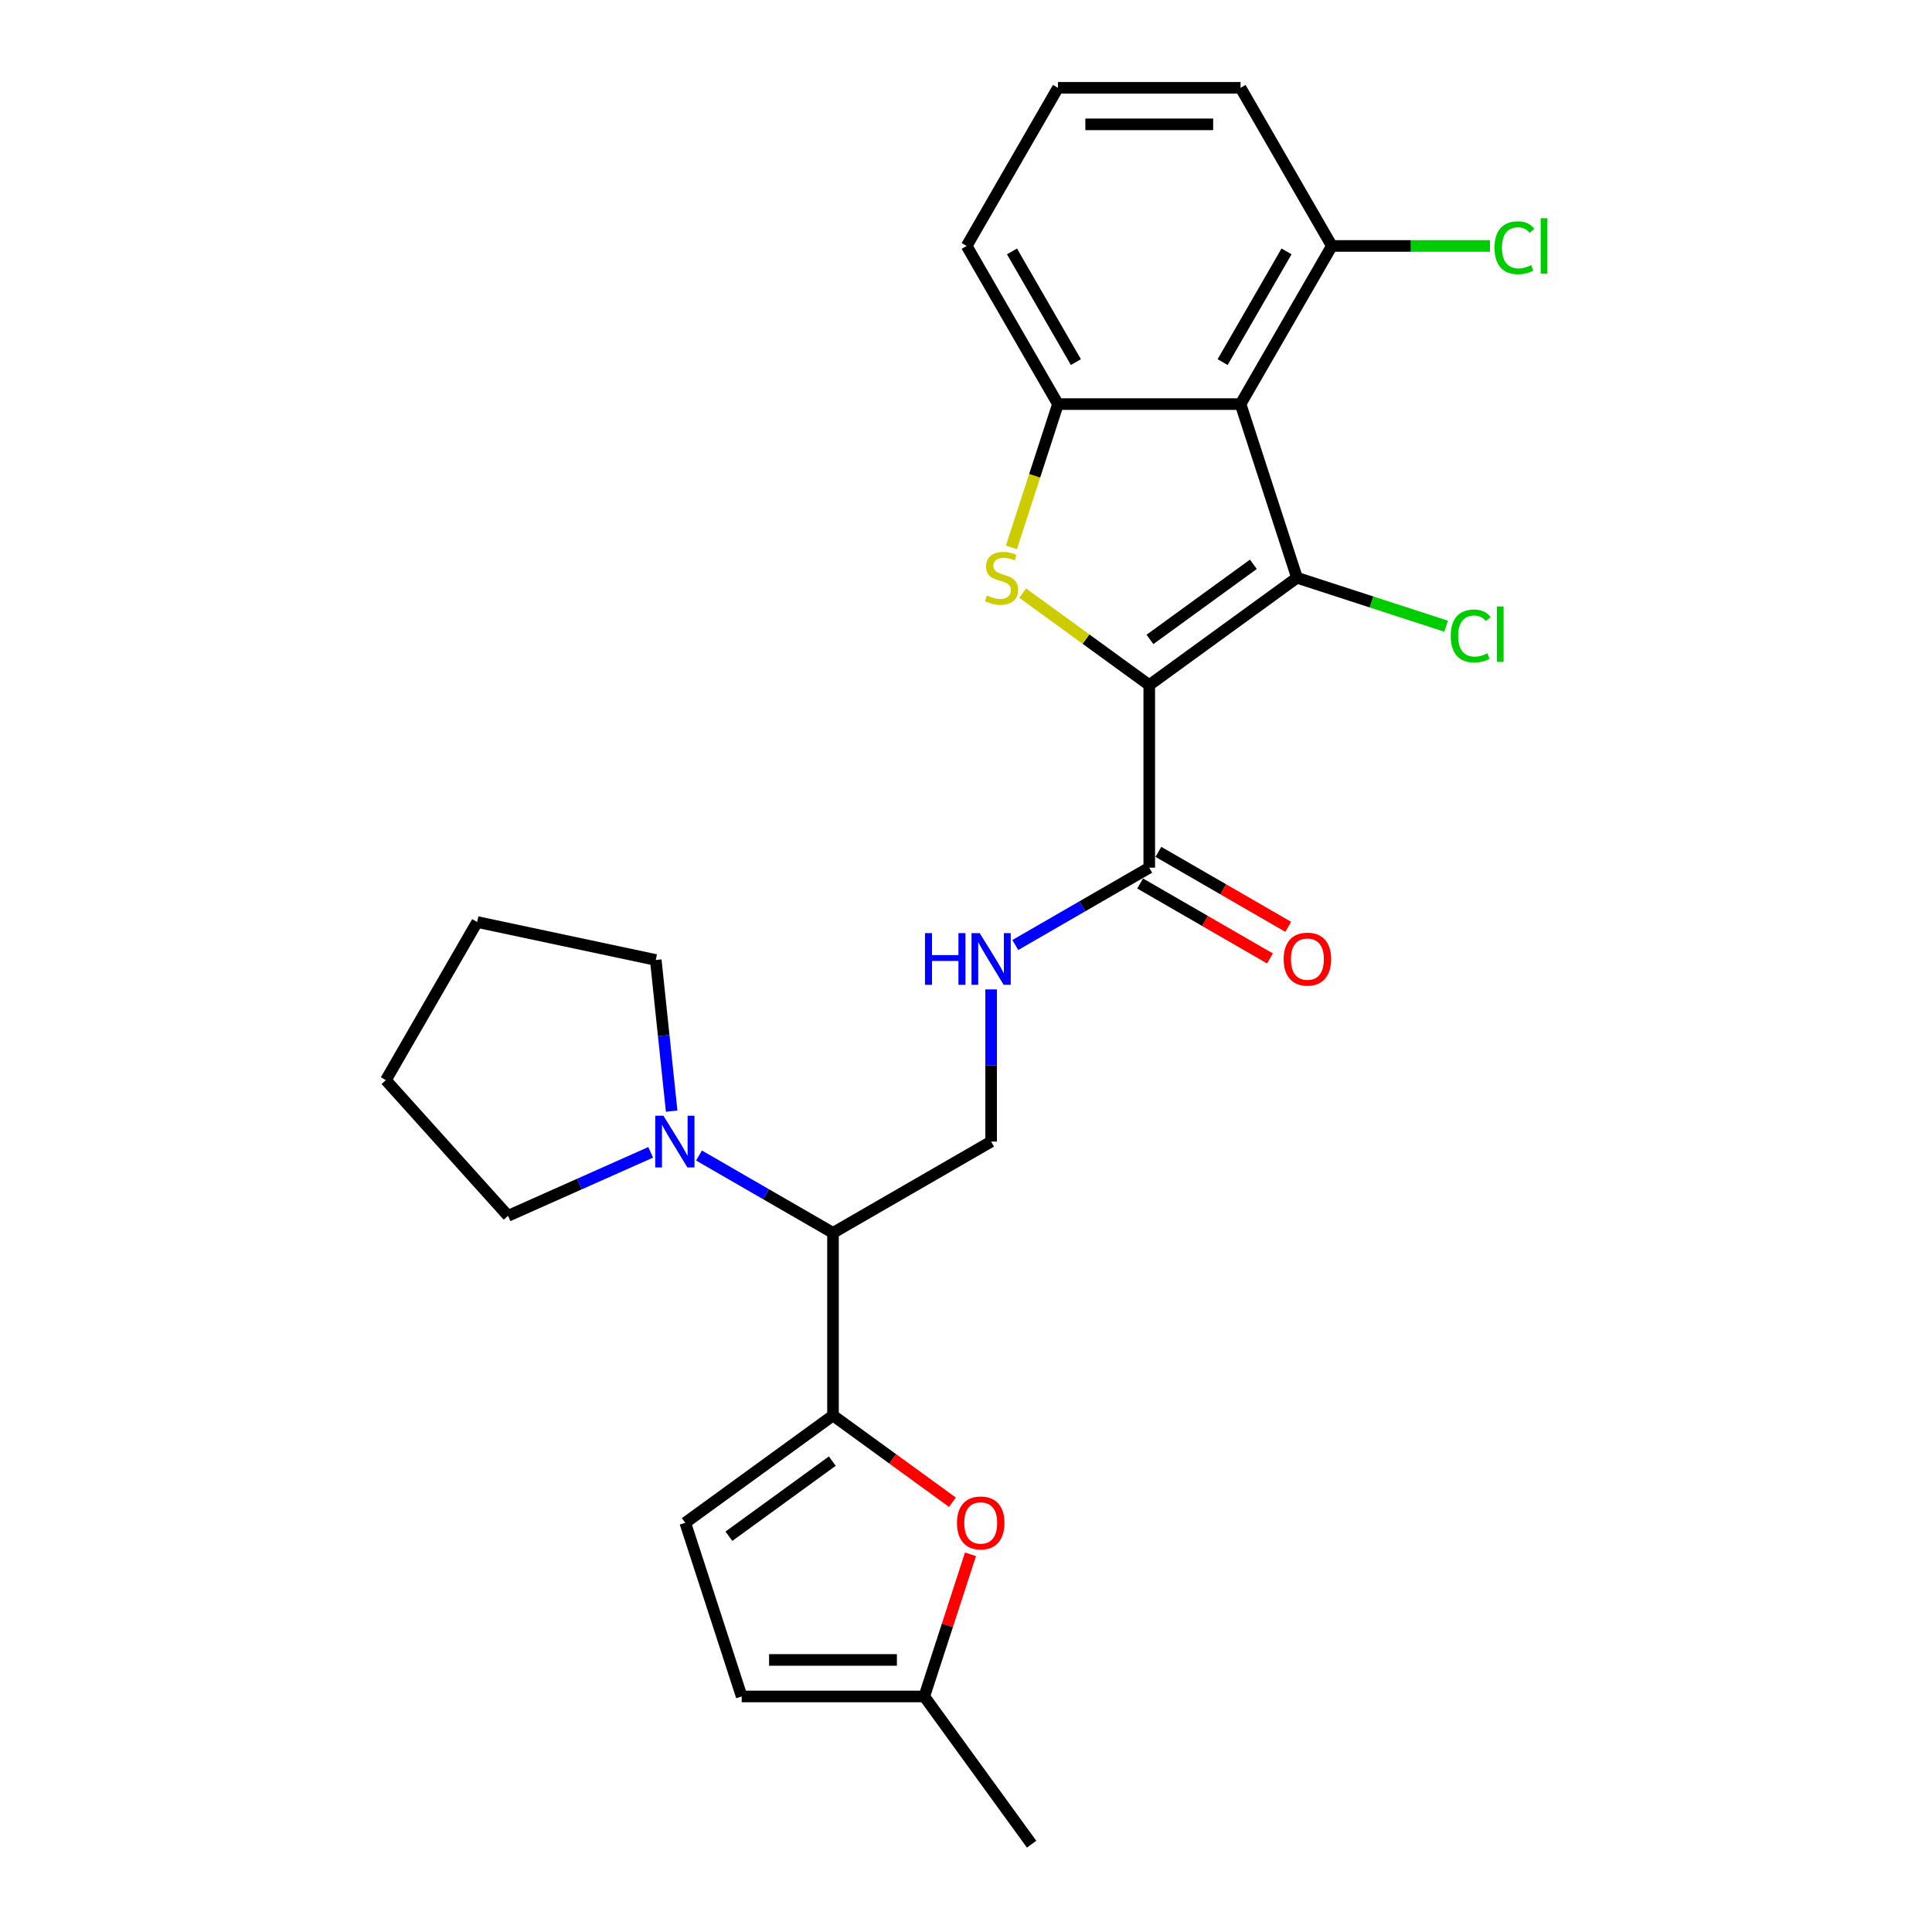 <?xml version='1.0' encoding='iso-8859-1'?>
<svg version='1.1' baseProfile='full'
              xmlns='http://www.w3.org/2000/svg'
                      xmlns:rdkit='http://www.rdkit.org/xml'
                      xmlns:xlink='http://www.w3.org/1999/xlink'
                  xml:space='preserve'
width='1000px' height='1000px' viewBox='0 0 1000 1000'>
<!-- END OF HEADER -->
<rect style='opacity:1.0;fill:#FFFFFF;stroke:none' width='1000' height='1000' x='0' y='0'> </rect>
<path class='bond-0' d='M 594.854,354.594 L 671.316,299.041' style='fill:none;fill-rule:evenodd;stroke:#000000;stroke-width:6px;stroke-linecap:butt;stroke-linejoin:miter;stroke-opacity:1' />
<path class='bond-0' d='M 595.213,330.969 L 648.736,292.082' style='fill:none;fill-rule:evenodd;stroke:#000000;stroke-width:6px;stroke-linecap:butt;stroke-linejoin:miter;stroke-opacity:1' />
<path class='bond-1' d='M 594.854,354.594 L 562.095,330.794' style='fill:none;fill-rule:evenodd;stroke:#000000;stroke-width:6px;stroke-linecap:butt;stroke-linejoin:miter;stroke-opacity:1' />
<path class='bond-1' d='M 562.095,330.794 L 529.336,306.993' style='fill:none;fill-rule:evenodd;stroke:#CCCC00;stroke-width:6px;stroke-linecap:butt;stroke-linejoin:miter;stroke-opacity:1' />
<path class='bond-5' d='M 594.854,354.594 L 594.854,449.107' style='fill:none;fill-rule:evenodd;stroke:#000000;stroke-width:6px;stroke-linecap:butt;stroke-linejoin:miter;stroke-opacity:1' />
<path class='bond-2' d='M 671.316,299.041 L 642.11,209.155' style='fill:none;fill-rule:evenodd;stroke:#000000;stroke-width:6px;stroke-linecap:butt;stroke-linejoin:miter;stroke-opacity:1' />
<path class='bond-15' d='M 671.316,299.041 L 709.918,311.584' style='fill:none;fill-rule:evenodd;stroke:#000000;stroke-width:6px;stroke-linecap:butt;stroke-linejoin:miter;stroke-opacity:1' />
<path class='bond-15' d='M 709.918,311.584 L 748.519,324.126' style='fill:none;fill-rule:evenodd;stroke:#00CC00;stroke-width:6px;stroke-linecap:butt;stroke-linejoin:miter;stroke-opacity:1' />
<path class='bond-3' d='M 523.496,283.333 L 535.547,246.244' style='fill:none;fill-rule:evenodd;stroke:#CCCC00;stroke-width:6px;stroke-linecap:butt;stroke-linejoin:miter;stroke-opacity:1' />
<path class='bond-3' d='M 535.547,246.244 L 547.598,209.155' style='fill:none;fill-rule:evenodd;stroke:#000000;stroke-width:6px;stroke-linecap:butt;stroke-linejoin:miter;stroke-opacity:1' />
<path class='bond-14' d='M 642.11,209.155 L 689.366,127.305' style='fill:none;fill-rule:evenodd;stroke:#000000;stroke-width:6px;stroke-linecap:butt;stroke-linejoin:miter;stroke-opacity:1' />
<path class='bond-14' d='M 632.829,187.426 L 665.908,130.131' style='fill:none;fill-rule:evenodd;stroke:#000000;stroke-width:6px;stroke-linecap:butt;stroke-linejoin:miter;stroke-opacity:1' />
<path class='bond-26' d='M 642.11,209.155 L 547.598,209.155' style='fill:none;fill-rule:evenodd;stroke:#000000;stroke-width:6px;stroke-linecap:butt;stroke-linejoin:miter;stroke-opacity:1' />
<path class='bond-18' d='M 547.598,209.155 L 500.342,127.305' style='fill:none;fill-rule:evenodd;stroke:#000000;stroke-width:6px;stroke-linecap:butt;stroke-linejoin:miter;stroke-opacity:1' />
<path class='bond-18' d='M 556.879,187.426 L 523.8,130.131' style='fill:none;fill-rule:evenodd;stroke:#000000;stroke-width:6px;stroke-linecap:butt;stroke-linejoin:miter;stroke-opacity:1' />
<path class='bond-4' d='M 431.154,732.644 L 431.154,638.131' style='fill:none;fill-rule:evenodd;stroke:#000000;stroke-width:6px;stroke-linecap:butt;stroke-linejoin:miter;stroke-opacity:1' />
<path class='bond-7' d='M 431.154,732.644 L 462.06,755.099' style='fill:none;fill-rule:evenodd;stroke:#000000;stroke-width:6px;stroke-linecap:butt;stroke-linejoin:miter;stroke-opacity:1' />
<path class='bond-7' d='M 462.06,755.099 L 492.967,777.553' style='fill:none;fill-rule:evenodd;stroke:#FF0000;stroke-width:6px;stroke-linecap:butt;stroke-linejoin:miter;stroke-opacity:1' />
<path class='bond-9' d='M 431.154,732.644 L 354.692,788.197' style='fill:none;fill-rule:evenodd;stroke:#000000;stroke-width:6px;stroke-linecap:butt;stroke-linejoin:miter;stroke-opacity:1' />
<path class='bond-9' d='M 430.795,756.269 L 377.272,795.156' style='fill:none;fill-rule:evenodd;stroke:#000000;stroke-width:6px;stroke-linecap:butt;stroke-linejoin:miter;stroke-opacity:1' />
<path class='bond-10' d='M 594.854,449.107 L 560.186,469.122' style='fill:none;fill-rule:evenodd;stroke:#000000;stroke-width:6px;stroke-linecap:butt;stroke-linejoin:miter;stroke-opacity:1' />
<path class='bond-10' d='M 560.186,469.122 L 525.517,489.138' style='fill:none;fill-rule:evenodd;stroke:#0000FF;stroke-width:6px;stroke-linecap:butt;stroke-linejoin:miter;stroke-opacity:1' />
<path class='bond-16' d='M 590.128,457.292 L 623.729,476.691' style='fill:none;fill-rule:evenodd;stroke:#000000;stroke-width:6px;stroke-linecap:butt;stroke-linejoin:miter;stroke-opacity:1' />
<path class='bond-16' d='M 623.729,476.691 L 657.329,496.09' style='fill:none;fill-rule:evenodd;stroke:#FF0000;stroke-width:6px;stroke-linecap:butt;stroke-linejoin:miter;stroke-opacity:1' />
<path class='bond-16' d='M 599.58,440.922 L 633.18,460.321' style='fill:none;fill-rule:evenodd;stroke:#000000;stroke-width:6px;stroke-linecap:butt;stroke-linejoin:miter;stroke-opacity:1' />
<path class='bond-16' d='M 633.18,460.321 L 666.78,479.72' style='fill:none;fill-rule:evenodd;stroke:#FF0000;stroke-width:6px;stroke-linecap:butt;stroke-linejoin:miter;stroke-opacity:1' />
<path class='bond-6' d='M 431.154,638.131 L 513.004,590.875' style='fill:none;fill-rule:evenodd;stroke:#000000;stroke-width:6px;stroke-linecap:butt;stroke-linejoin:miter;stroke-opacity:1' />
<path class='bond-8' d='M 431.154,638.131 L 396.485,618.116' style='fill:none;fill-rule:evenodd;stroke:#000000;stroke-width:6px;stroke-linecap:butt;stroke-linejoin:miter;stroke-opacity:1' />
<path class='bond-8' d='M 396.485,618.116 L 361.817,598.1' style='fill:none;fill-rule:evenodd;stroke:#0000FF;stroke-width:6px;stroke-linecap:butt;stroke-linejoin:miter;stroke-opacity:1' />
<path class='bond-12' d='M 502.316,804.51 L 490.363,841.296' style='fill:none;fill-rule:evenodd;stroke:#FF0000;stroke-width:6px;stroke-linecap:butt;stroke-linejoin:miter;stroke-opacity:1' />
<path class='bond-12' d='M 490.363,841.296 L 478.41,878.083' style='fill:none;fill-rule:evenodd;stroke:#000000;stroke-width:6px;stroke-linecap:butt;stroke-linejoin:miter;stroke-opacity:1' />
<path class='bond-19' d='M 336.79,596.447 L 299.876,612.882' style='fill:none;fill-rule:evenodd;stroke:#0000FF;stroke-width:6px;stroke-linecap:butt;stroke-linejoin:miter;stroke-opacity:1' />
<path class='bond-19' d='M 299.876,612.882 L 262.962,629.317' style='fill:none;fill-rule:evenodd;stroke:#000000;stroke-width:6px;stroke-linecap:butt;stroke-linejoin:miter;stroke-opacity:1' />
<path class='bond-20' d='M 347.649,575.129 L 343.537,536.005' style='fill:none;fill-rule:evenodd;stroke:#0000FF;stroke-width:6px;stroke-linecap:butt;stroke-linejoin:miter;stroke-opacity:1' />
<path class='bond-20' d='M 343.537,536.005 L 339.424,496.881' style='fill:none;fill-rule:evenodd;stroke:#000000;stroke-width:6px;stroke-linecap:butt;stroke-linejoin:miter;stroke-opacity:1' />
<path class='bond-13' d='M 354.692,788.197 L 383.898,878.083' style='fill:none;fill-rule:evenodd;stroke:#000000;stroke-width:6px;stroke-linecap:butt;stroke-linejoin:miter;stroke-opacity:1' />
<path class='bond-11' d='M 513.004,512.109 L 513.004,551.492' style='fill:none;fill-rule:evenodd;stroke:#0000FF;stroke-width:6px;stroke-linecap:butt;stroke-linejoin:miter;stroke-opacity:1' />
<path class='bond-11' d='M 513.004,551.492 L 513.004,590.875' style='fill:none;fill-rule:evenodd;stroke:#000000;stroke-width:6px;stroke-linecap:butt;stroke-linejoin:miter;stroke-opacity:1' />
<path class='bond-23' d='M 478.41,878.083 L 533.963,954.545' style='fill:none;fill-rule:evenodd;stroke:#000000;stroke-width:6px;stroke-linecap:butt;stroke-linejoin:miter;stroke-opacity:1' />
<path class='bond-29' d='M 478.41,878.083 L 383.898,878.083' style='fill:none;fill-rule:evenodd;stroke:#000000;stroke-width:6px;stroke-linecap:butt;stroke-linejoin:miter;stroke-opacity:1' />
<path class='bond-29' d='M 464.233,859.181 L 398.074,859.181' style='fill:none;fill-rule:evenodd;stroke:#000000;stroke-width:6px;stroke-linecap:butt;stroke-linejoin:miter;stroke-opacity:1' />
<path class='bond-17' d='M 689.366,127.305 L 730.281,127.305' style='fill:none;fill-rule:evenodd;stroke:#000000;stroke-width:6px;stroke-linecap:butt;stroke-linejoin:miter;stroke-opacity:1' />
<path class='bond-17' d='M 730.281,127.305 L 771.195,127.305' style='fill:none;fill-rule:evenodd;stroke:#00CC00;stroke-width:6px;stroke-linecap:butt;stroke-linejoin:miter;stroke-opacity:1' />
<path class='bond-22' d='M 689.366,127.305 L 642.11,45.455' style='fill:none;fill-rule:evenodd;stroke:#000000;stroke-width:6px;stroke-linecap:butt;stroke-linejoin:miter;stroke-opacity:1' />
<path class='bond-21' d='M 500.342,127.305 L 547.598,45.455' style='fill:none;fill-rule:evenodd;stroke:#000000;stroke-width:6px;stroke-linecap:butt;stroke-linejoin:miter;stroke-opacity:1' />
<path class='bond-24' d='M 262.962,629.317 L 199.721,559.081' style='fill:none;fill-rule:evenodd;stroke:#000000;stroke-width:6px;stroke-linecap:butt;stroke-linejoin:miter;stroke-opacity:1' />
<path class='bond-25' d='M 339.424,496.881 L 246.977,477.23' style='fill:none;fill-rule:evenodd;stroke:#000000;stroke-width:6px;stroke-linecap:butt;stroke-linejoin:miter;stroke-opacity:1' />
<path class='bond-27' d='M 547.598,45.455 L 642.11,45.455' style='fill:none;fill-rule:evenodd;stroke:#000000;stroke-width:6px;stroke-linecap:butt;stroke-linejoin:miter;stroke-opacity:1' />
<path class='bond-27' d='M 561.775,64.357 L 627.933,64.357' style='fill:none;fill-rule:evenodd;stroke:#000000;stroke-width:6px;stroke-linecap:butt;stroke-linejoin:miter;stroke-opacity:1' />
<path class='bond-28' d='M 199.721,559.081 L 246.977,477.23' style='fill:none;fill-rule:evenodd;stroke:#000000;stroke-width:6px;stroke-linecap:butt;stroke-linejoin:miter;stroke-opacity:1' />
<path  class='atom-2' d='M 510.831 308.228
Q 511.133 308.341, 512.381 308.871
Q 513.628 309.4, 514.989 309.74
Q 516.388 310.043, 517.749 310.043
Q 520.282 310.043, 521.757 308.833
Q 523.231 307.585, 523.231 305.43
Q 523.231 303.956, 522.475 303.049
Q 521.757 302.141, 520.622 301.65
Q 519.488 301.158, 517.598 300.591
Q 515.216 299.873, 513.78 299.193
Q 512.381 298.512, 511.36 297.075
Q 510.377 295.639, 510.377 293.219
Q 510.377 289.855, 512.646 287.775
Q 514.952 285.696, 519.488 285.696
Q 522.588 285.696, 526.104 287.171
L 525.235 290.082
Q 522.021 288.758, 519.602 288.758
Q 516.993 288.758, 515.557 289.855
Q 514.12 290.913, 514.158 292.766
Q 514.158 294.202, 514.876 295.072
Q 515.632 295.941, 516.691 296.433
Q 517.787 296.924, 519.602 297.491
Q 522.021 298.247, 523.458 299.004
Q 524.894 299.76, 525.915 301.31
Q 526.974 302.822, 526.974 305.43
Q 526.974 309.135, 524.479 311.139
Q 522.021 313.105, 517.9 313.105
Q 515.519 313.105, 513.704 312.576
Q 511.927 312.084, 509.81 311.215
L 510.831 308.228
' fill='#CCCC00'/>
<path  class='atom-8' d='M 495.329 788.272
Q 495.329 781.846, 498.505 778.254
Q 501.681 774.663, 507.616 774.663
Q 513.551 774.663, 516.727 778.254
Q 519.903 781.846, 519.903 788.272
Q 519.903 794.775, 516.689 798.48
Q 513.476 802.147, 507.616 802.147
Q 501.718 802.147, 498.505 798.48
Q 495.329 794.813, 495.329 788.272
M 507.616 799.122
Q 511.699 799.122, 513.892 796.4
Q 516.122 793.641, 516.122 788.272
Q 516.122 783.017, 513.892 780.371
Q 511.699 777.687, 507.616 777.687
Q 503.533 777.687, 501.302 780.333
Q 499.11 782.98, 499.11 788.272
Q 499.11 793.678, 501.302 796.4
Q 503.533 799.122, 507.616 799.122
' fill='#FF0000'/>
<path  class='atom-9' d='M 343.387 577.492
L 352.158 591.669
Q 353.027 593.068, 354.426 595.601
Q 355.825 598.134, 355.901 598.285
L 355.901 577.492
L 359.454 577.492
L 359.454 604.258
L 355.787 604.258
L 346.374 588.758
Q 345.277 586.944, 344.106 584.864
Q 342.971 582.785, 342.631 582.142
L 342.631 604.258
L 339.153 604.258
L 339.153 577.492
L 343.387 577.492
' fill='#0000FF'/>
<path  class='atom-11' d='M 478.772 482.98
L 482.401 482.98
L 482.401 494.359
L 496.086 494.359
L 496.086 482.98
L 499.715 482.98
L 499.715 509.746
L 496.086 509.746
L 496.086 497.384
L 482.401 497.384
L 482.401 509.746
L 478.772 509.746
L 478.772 482.98
' fill='#0000FF'/>
<path  class='atom-11' d='M 507.087 482.98
L 515.858 497.157
Q 516.728 498.556, 518.126 501.088
Q 519.525 503.621, 519.601 503.773
L 519.601 482.98
L 523.155 482.98
L 523.155 509.746
L 519.487 509.746
L 510.074 494.246
Q 508.978 492.431, 507.806 490.352
Q 506.672 488.273, 506.331 487.63
L 506.331 509.746
L 502.853 509.746
L 502.853 482.98
L 507.087 482.98
' fill='#0000FF'/>
<path  class='atom-16' d='M 750.882 329.174
Q 750.882 322.52, 753.982 319.042
Q 757.12 315.526, 763.055 315.526
Q 768.575 315.526, 771.523 319.42
L 769.028 321.461
Q 766.873 318.626, 763.055 318.626
Q 759.01 318.626, 756.855 321.348
Q 754.738 324.032, 754.738 329.174
Q 754.738 334.466, 756.931 337.188
Q 759.161 339.91, 763.471 339.91
Q 766.42 339.91, 769.86 338.133
L 770.919 340.969
Q 769.52 341.876, 767.403 342.405
Q 765.286 342.935, 762.942 342.935
Q 757.12 342.935, 753.982 339.381
Q 750.882 335.827, 750.882 329.174
' fill='#00CC00'/>
<path  class='atom-16' d='M 774.775 313.9
L 778.253 313.9
L 778.253 342.594
L 774.775 342.594
L 774.775 313.9
' fill='#00CC00'/>
<path  class='atom-17' d='M 664.418 496.438
Q 664.418 490.012, 667.593 486.42
Q 670.769 482.829, 676.704 482.829
Q 682.64 482.829, 685.815 486.42
Q 688.991 490.012, 688.991 496.438
Q 688.991 502.941, 685.777 506.646
Q 682.564 510.313, 676.704 510.313
Q 670.807 510.313, 667.593 506.646
Q 664.418 502.979, 664.418 496.438
M 676.704 507.289
Q 680.787 507.289, 682.98 504.567
Q 685.21 501.807, 685.21 496.438
Q 685.21 491.184, 682.98 488.537
Q 680.787 485.853, 676.704 485.853
Q 672.621 485.853, 670.391 488.499
Q 668.198 491.146, 668.198 496.438
Q 668.198 501.845, 670.391 504.567
Q 672.621 507.289, 676.704 507.289
' fill='#FF0000'/>
<path  class='atom-18' d='M 773.558 128.231
Q 773.558 121.577, 776.658 118.099
Q 779.796 114.583, 785.731 114.583
Q 791.251 114.583, 794.199 118.477
L 791.704 120.519
Q 789.549 117.683, 785.731 117.683
Q 781.686 117.683, 779.531 120.405
Q 777.414 123.089, 777.414 128.231
Q 777.414 133.524, 779.607 136.246
Q 781.837 138.967, 786.147 138.967
Q 789.096 138.967, 792.536 137.191
L 793.595 140.026
Q 792.196 140.933, 790.079 141.463
Q 787.962 141.992, 785.618 141.992
Q 779.796 141.992, 776.658 138.438
Q 773.558 134.885, 773.558 128.231
' fill='#00CC00'/>
<path  class='atom-18' d='M 797.451 112.958
L 800.929 112.958
L 800.929 141.652
L 797.451 141.652
L 797.451 112.958
' fill='#00CC00'/>
</svg>
